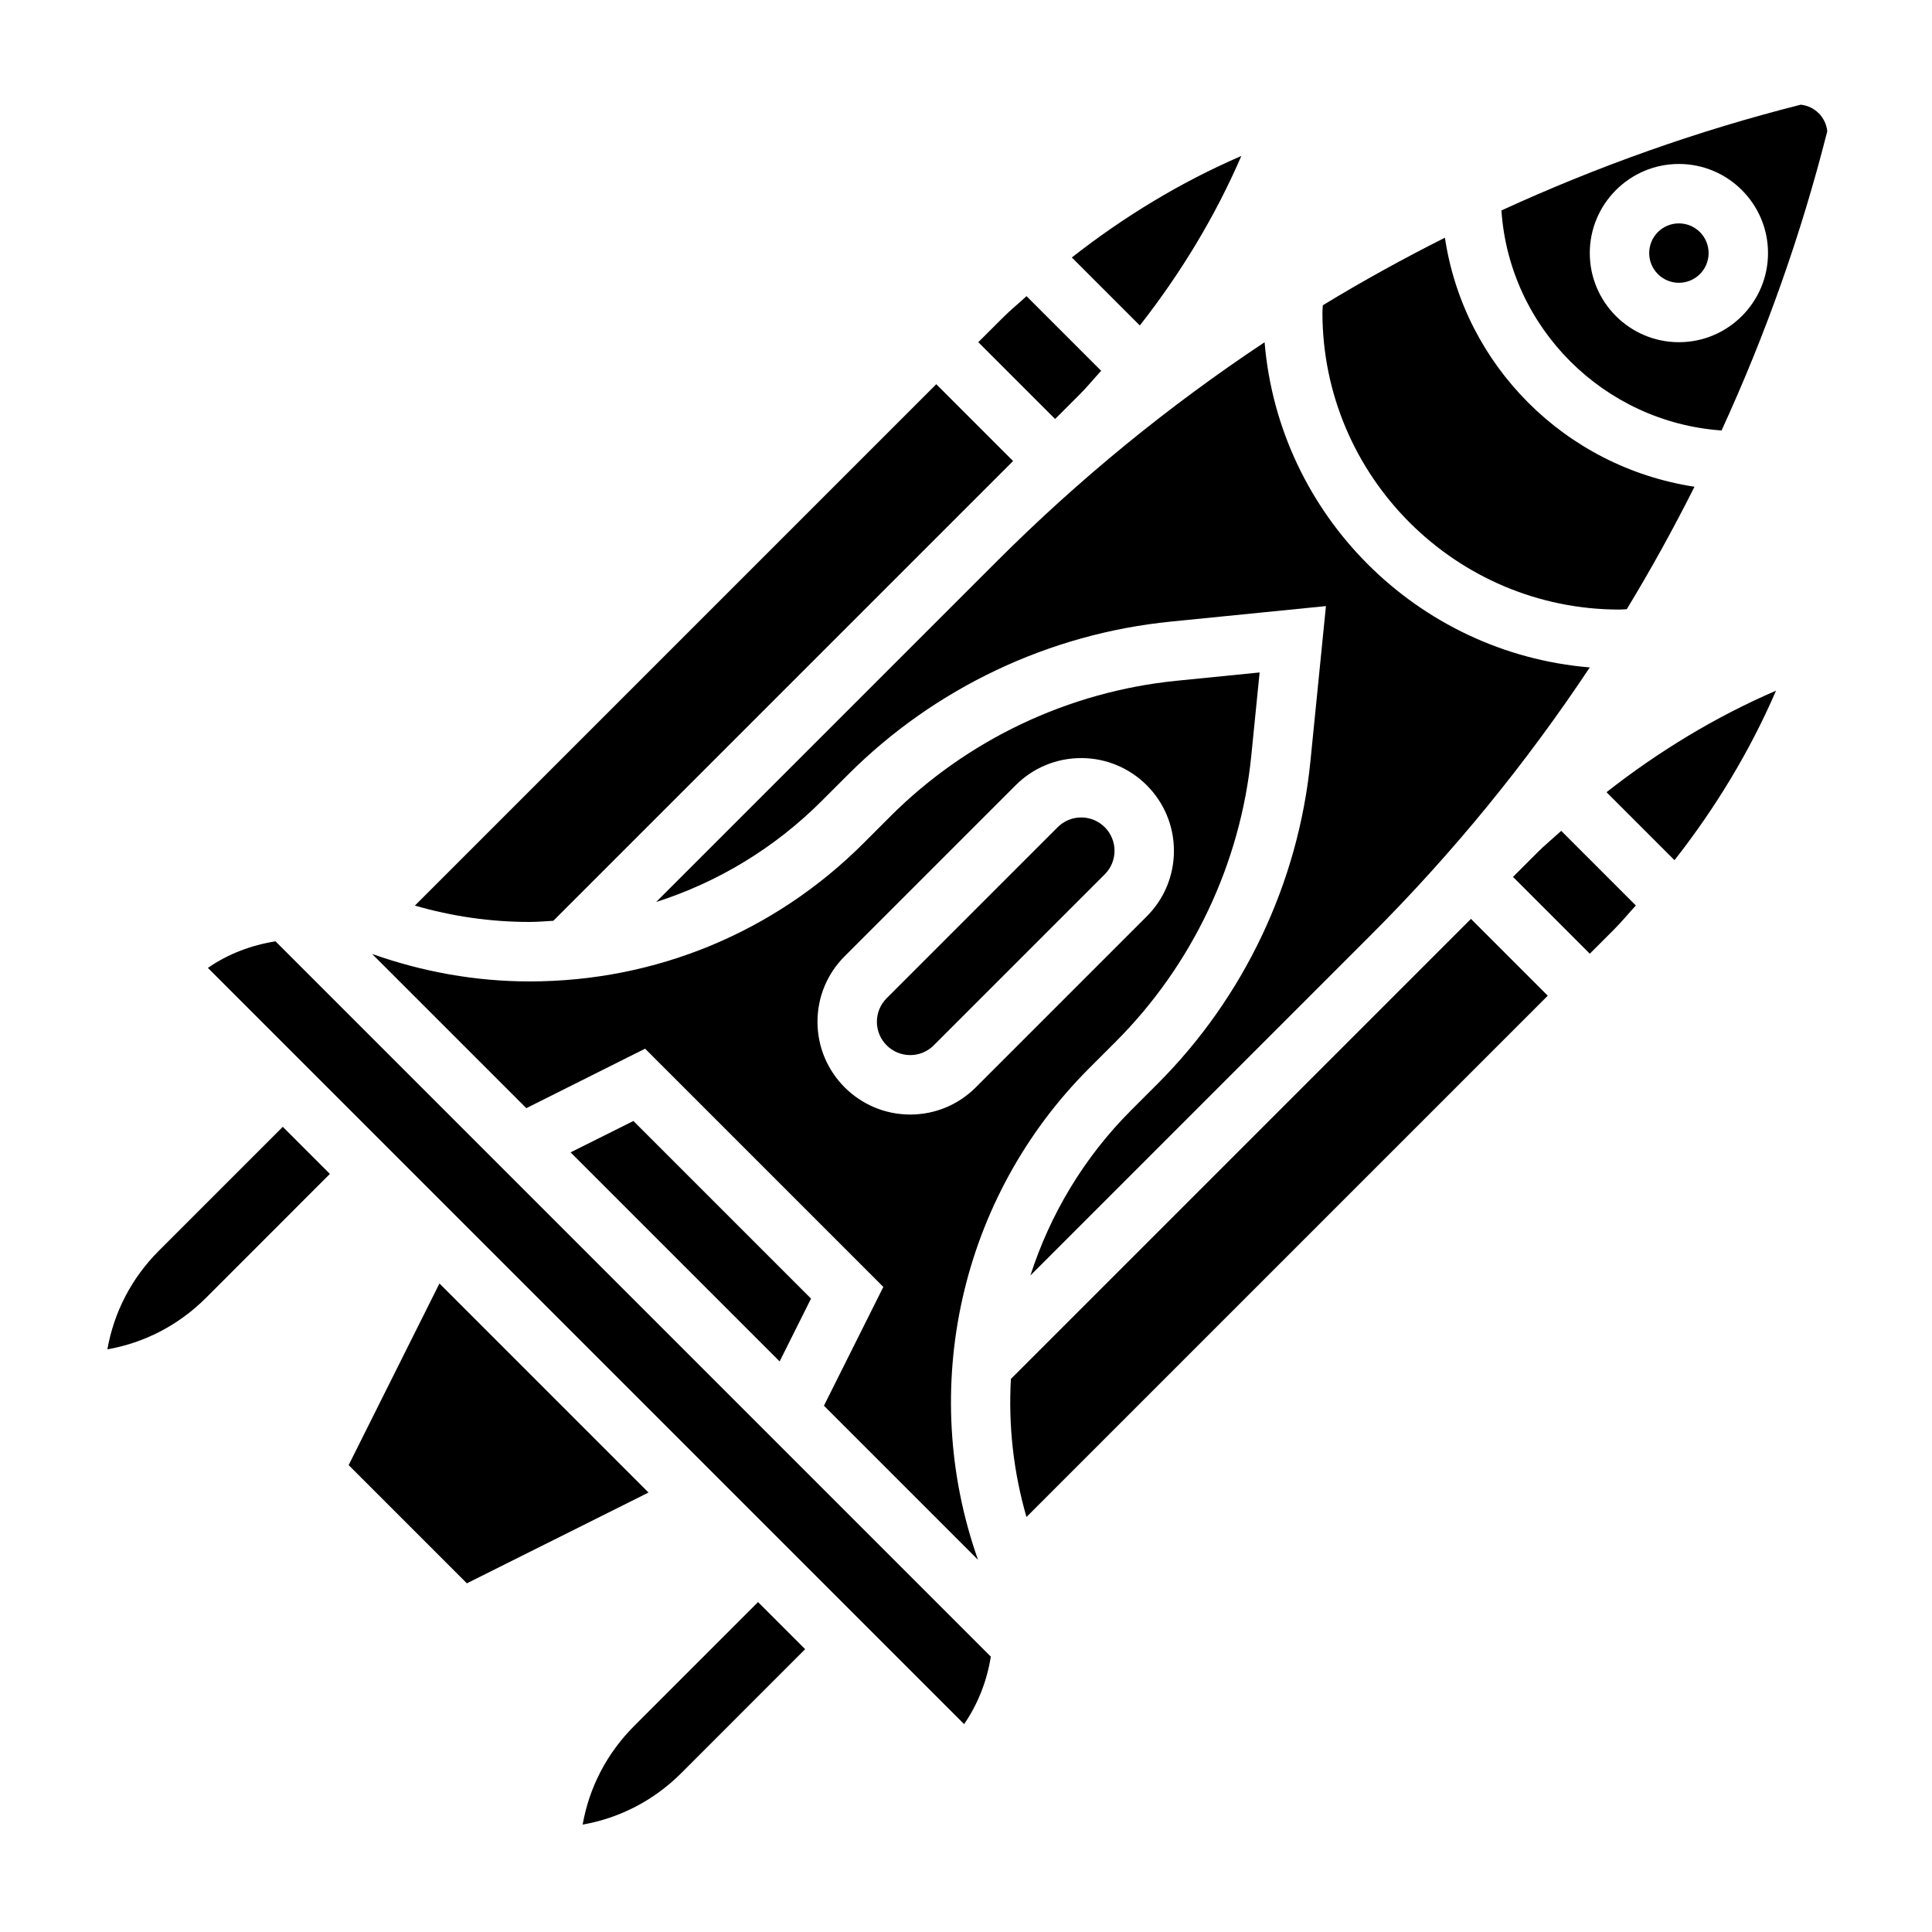 <?xml version="1.0" encoding="UTF-8"?>
<!-- Uploaded to: SVG Repo, www.svgrepo.com, Generator: SVG Repo Mixer Tools -->
<svg fill="#000000" width="800px" height="800px" version="1.1" viewBox="144 144 512 512" xmlns="http://www.w3.org/2000/svg">
 <g>
  <path d="m430.08 248.58c2.008-2.008 3.809-4.219 5.738-6.312l-19.781-19.781c-2.094 1.93-4.297 3.723-6.312 5.738l-6.465 6.461 20.355 20.355z"/>
  <path d="m385.21 423.61c2.363 0 4.574-0.922 6.242-2.582l45.328-45.328c1.66-1.668 2.582-3.879 2.582-6.238 0-4.867-3.961-8.828-8.824-8.828-2.363 0-4.574 0.922-6.242 2.582l-45.328 45.328c-1.66 1.668-2.582 3.883-2.582 6.242 0 4.867 3.961 8.824 8.824 8.824z"/>
  <path d="m472.97 185.33c-16.074 6.934-31.148 16.105-44.926 26.906l18.02 18.02c10.801-13.777 19.961-28.852 26.906-44.926z"/>
  <path d="m317.88 383.04c16.367-5.242 31.379-14.281 43.879-26.781l7.062-7.055c22.875-22.875 53.207-37.25 85.402-40.469l41.164-4.117-4.117 41.164c-3.219 32.195-17.594 62.52-40.469 85.402l-7.055 7.055c-12.5 12.5-21.453 27.582-26.68 43.777l90.246-90.246c21.734-21.734 41.133-45.5 57.992-70.895-45.793-3.809-82.355-40.383-86.176-86.176-25.395 16.863-49.16 36.258-70.895 57.992z"/>
  <path d="m596.8 211.07c0 4.348-3.527 7.871-7.875 7.871-4.348 0-7.871-3.523-7.871-7.871 0-4.348 3.523-7.871 7.871-7.871 4.348 0 7.875 3.523 7.875 7.871"/>
  <path d="m600.23 258.08c11.676-25.434 21.113-51.965 28.016-79.312-0.379-3.691-3.32-6.644-7.023-7.023-27.355 6.902-53.883 16.352-79.328 28.023 2.082 31.051 27.07 56.109 58.336 58.312zm-11.305-70.629c13.02 0 23.617 10.598 23.617 23.617 0 13.02-10.598 23.617-23.617 23.617s-23.617-10.598-23.617-23.617c0.004-13.02 10.598-23.617 23.617-23.617z"/>
  <path d="m314.96 421.91 63.133 63.133-15.742 31.488 40.832 40.832c-16.027-45.336-4.715-96.102 29.434-130.24l7.055-7.055c20.309-20.316 33.078-47.246 35.938-75.84l2.203-22.02-22.02 2.203c-28.59 2.859-55.52 15.617-75.84 35.938l-7.055 7.062c-23.648 23.648-55.098 36.676-88.551 36.676-14.281 0-28.285-2.519-41.738-7.281l40.871 40.871zm52.875-24.488 45.328-45.328c4.637-4.637 10.809-7.195 17.375-7.195 13.547 0 24.566 11.02 24.566 24.57 0 6.566-2.559 12.738-7.195 17.375l-45.328 45.328c-4.633 4.633-10.805 7.191-17.371 7.191-13.547 0-24.57-11.023-24.57-24.57 0-6.562 2.559-12.734 7.195-17.371z"/>
  <path d="m573.18 305.54c0.652 0 1.281-0.07 1.93-0.102 6.422-10.562 12.391-21.395 17.949-32.449-34.305-5.25-61.062-32.086-66.141-66-11.012 5.543-21.812 11.492-32.348 17.902-0.039 0.645-0.113 1.273-0.113 1.926 0 43.406 35.316 78.723 78.723 78.723z"/>
  <path d="m290.64 388.02 121.84-121.84-20.359-20.359-138.17 138.17c9.863 2.859 20.043 4.336 30.379 4.336 2.125 0 4.211-0.188 6.305-0.309z"/>
  <path d="m199.09 400.5 200.41 200.41c3.715-5.398 6.07-11.531 7.078-17.887l-189.56-189.56c-6.418 1.008-12.598 3.344-17.926 7.039z"/>
  <path d="m551.42 369.92-6.465 6.465 20.359 20.355 6.465-6.465c2.008-2.008 3.809-4.219 5.738-6.312l-19.781-19.781c-2.098 1.93-4.309 3.734-6.316 5.738z"/>
  <path d="m411.9 509.43c-0.691 12.195 0.645 24.562 4.125 36.59l138.15-138.15-20.355-20.359z"/>
  <path d="m587.76 371.96c10.801-13.777 19.973-28.859 26.906-44.926-16.074 6.934-31.148 16.105-44.926 26.906z"/>
  <path d="m312.05 601.41c-7.219 7.219-11.91 16.281-13.641 26.129 9.84-1.73 18.91-6.422 26.129-13.641l32.84-32.848-12.484-12.484z"/>
  <path d="m186.1 475.46c-7.219 7.219-11.91 16.281-13.641 26.129 9.84-1.73 18.91-6.422 26.129-13.641l32.836-32.848-12.484-12.484z"/>
  <path d="m260.46 484.13-24.066 48.141 31.332 31.328 48.137-24.062z"/>
  <path d="m295.21 449.39 55.402 55.402 8.32-16.648-47.074-47.074z"/>
 </g>
</svg>